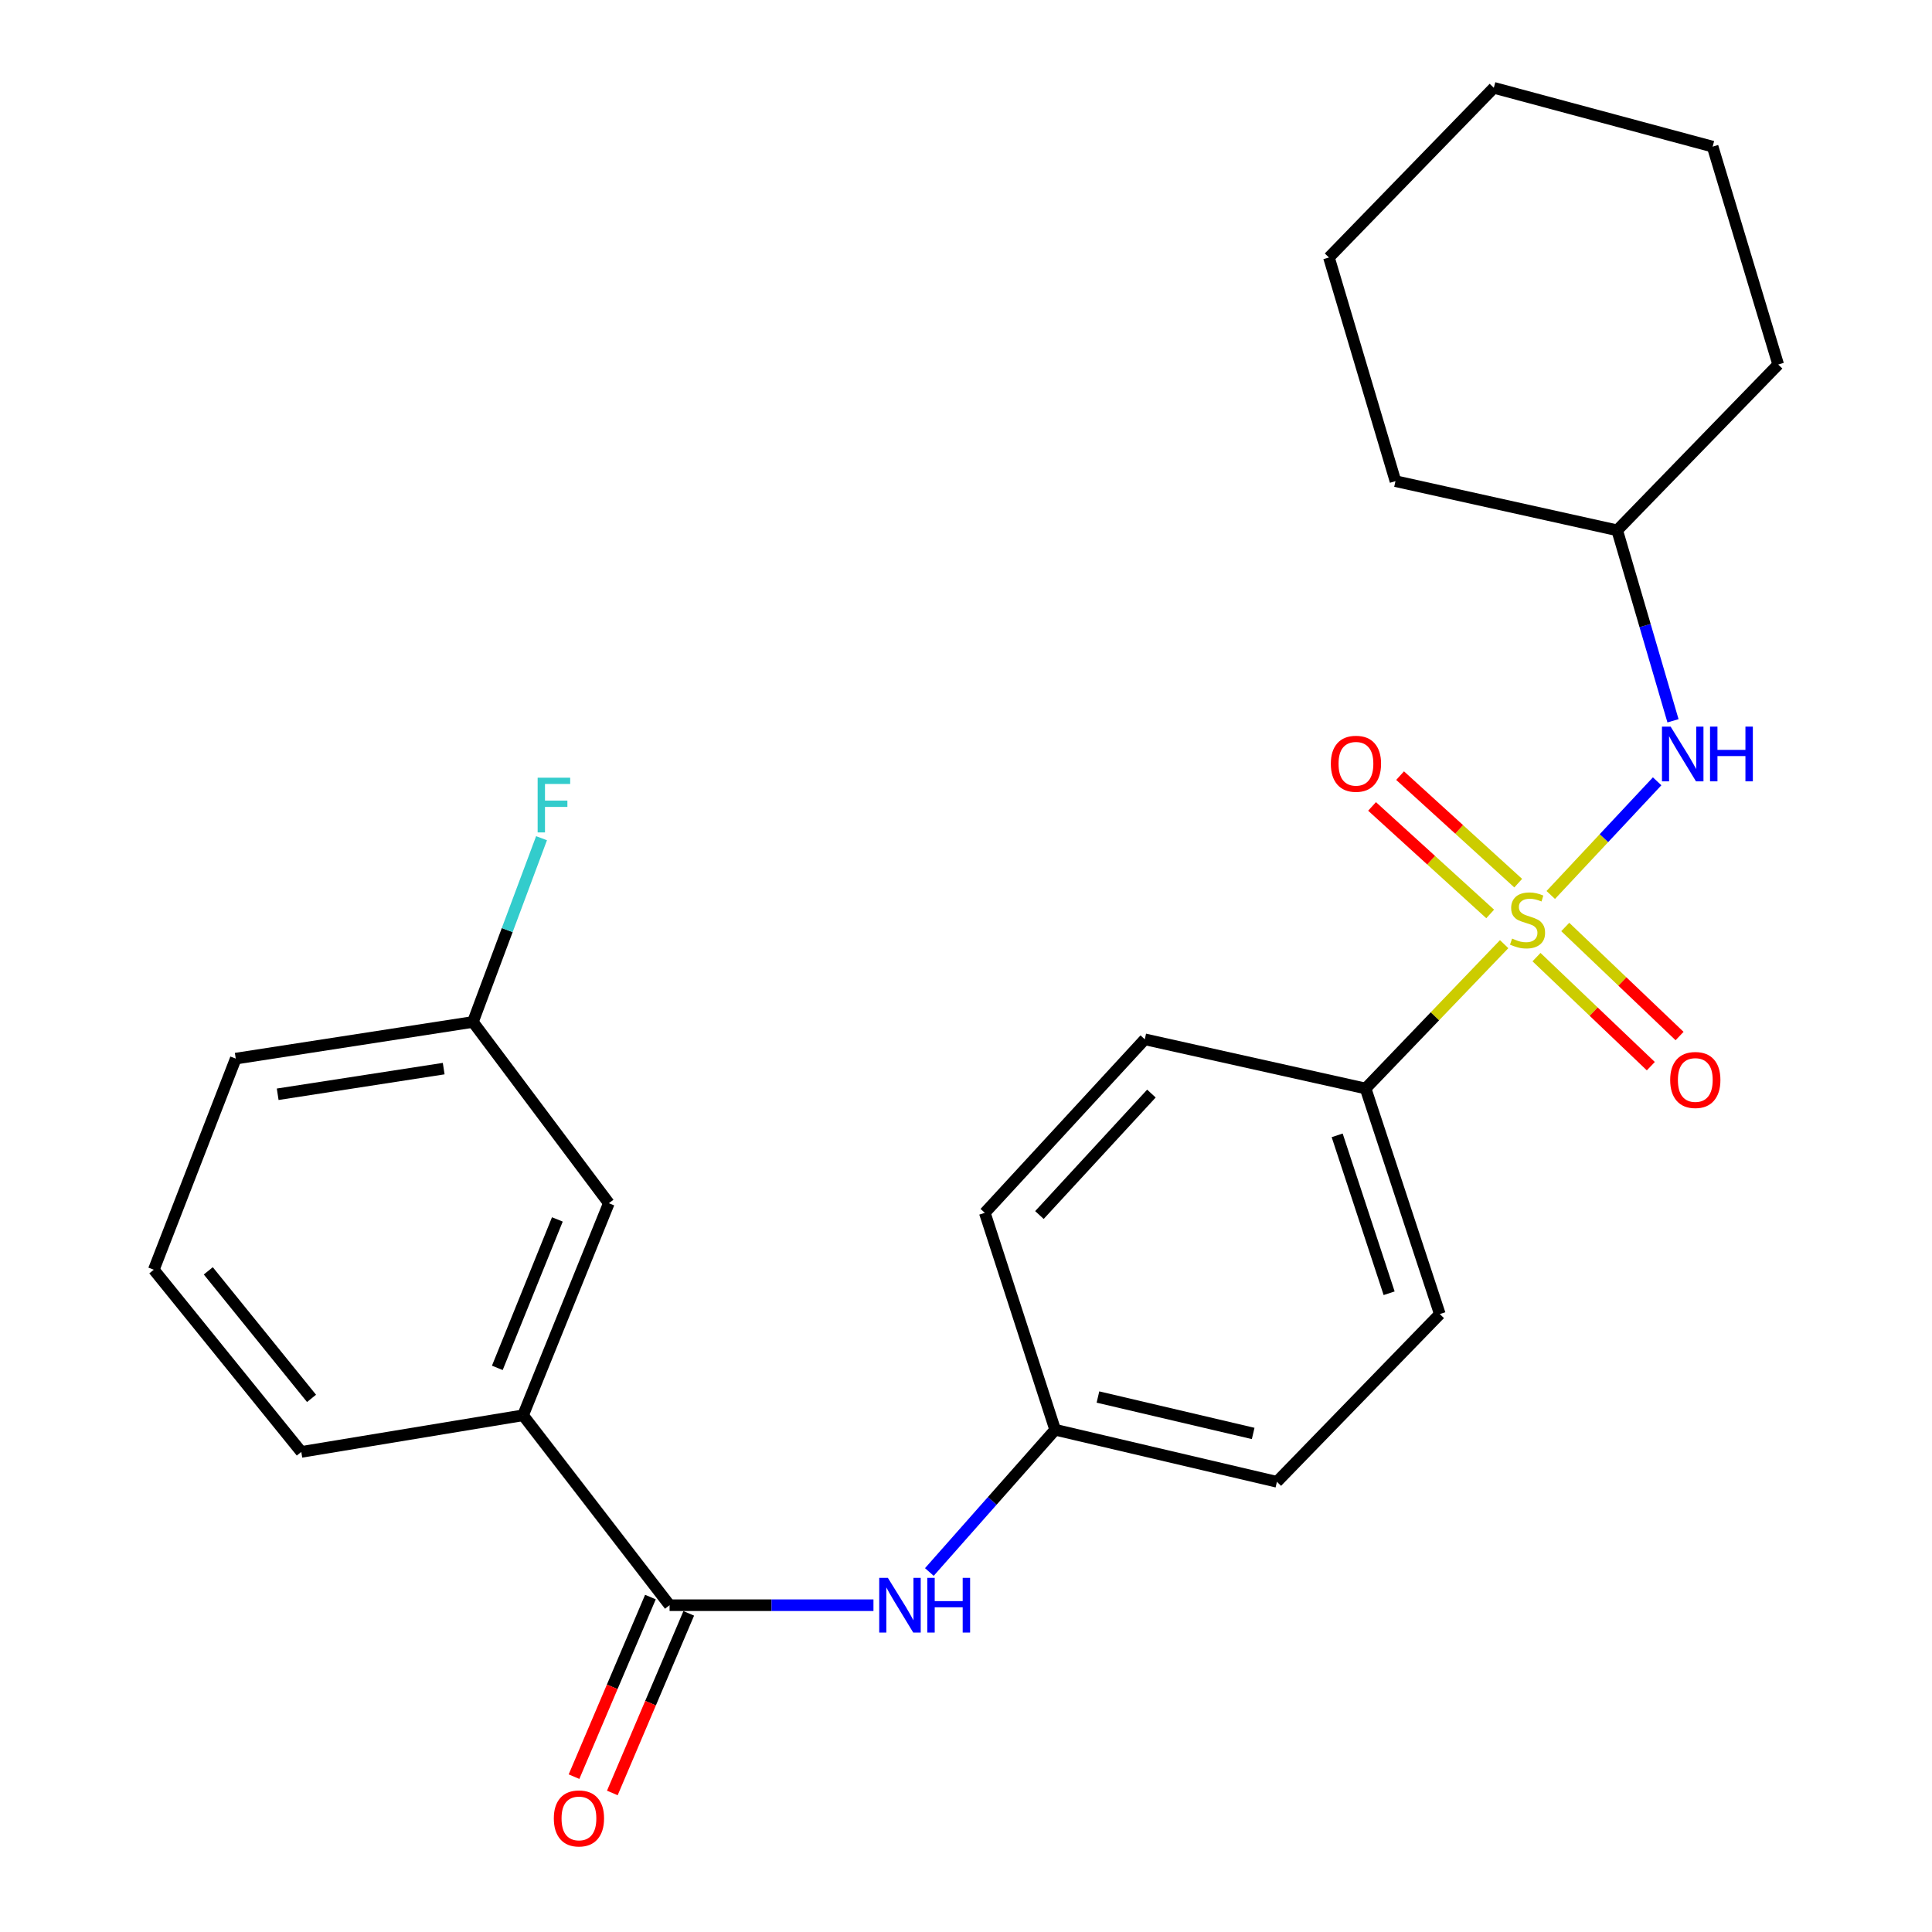<?xml version='1.0' encoding='iso-8859-1'?>
<svg version='1.1' baseProfile='full'
              xmlns='http://www.w3.org/2000/svg'
                      xmlns:rdkit='http://www.rdkit.org/xml'
                      xmlns:xlink='http://www.w3.org/1999/xlink'
                  xml:space='preserve'
width='1000px' height='1000px' viewBox='0 0 1000 1000'>
<!-- END OF HEADER -->
<rect style='opacity:1.0;fill:#FFFFFF;stroke:none' width='1000' height='1000' x='0' y='0'> </rect>
<path class='bond-1' d='M 802.674,463.242 L 830.203,433.824' style='fill:none;fill-rule:evenodd;stroke:#CCCC00;stroke-width:6px;stroke-linecap:butt;stroke-linejoin:miter;stroke-opacity:1' />
<path class='bond-1' d='M 830.203,433.824 L 857.732,404.407' style='fill:none;fill-rule:evenodd;stroke:#0000FF;stroke-width:6px;stroke-linecap:butt;stroke-linejoin:miter;stroke-opacity:1' />
<path class='bond-2' d='M 778.549,488.695 L 742.69,526.05' style='fill:none;fill-rule:evenodd;stroke:#CCCC00;stroke-width:6px;stroke-linecap:butt;stroke-linejoin:miter;stroke-opacity:1' />
<path class='bond-2' d='M 742.69,526.05 L 706.831,563.405' style='fill:none;fill-rule:evenodd;stroke:#000000;stroke-width:6px;stroke-linecap:butt;stroke-linejoin:miter;stroke-opacity:1' />
<path class='bond-5' d='M 785.827,457.117 L 755.256,429.291' style='fill:none;fill-rule:evenodd;stroke:#CCCC00;stroke-width:6px;stroke-linecap:butt;stroke-linejoin:miter;stroke-opacity:1' />
<path class='bond-5' d='M 755.256,429.291 L 724.686,401.465' style='fill:none;fill-rule:evenodd;stroke:#FF0000;stroke-width:6px;stroke-linecap:butt;stroke-linejoin:miter;stroke-opacity:1' />
<path class='bond-5' d='M 771.318,473.057 L 740.747,445.231' style='fill:none;fill-rule:evenodd;stroke:#CCCC00;stroke-width:6px;stroke-linecap:butt;stroke-linejoin:miter;stroke-opacity:1' />
<path class='bond-5' d='M 740.747,445.231 L 710.177,417.406' style='fill:none;fill-rule:evenodd;stroke:#FF0000;stroke-width:6px;stroke-linecap:butt;stroke-linejoin:miter;stroke-opacity:1' />
<path class='bond-6' d='M 795.296,495.406 L 824.88,523.627' style='fill:none;fill-rule:evenodd;stroke:#CCCC00;stroke-width:6px;stroke-linecap:butt;stroke-linejoin:miter;stroke-opacity:1' />
<path class='bond-6' d='M 824.88,523.627 L 854.463,551.848' style='fill:none;fill-rule:evenodd;stroke:#FF0000;stroke-width:6px;stroke-linecap:butt;stroke-linejoin:miter;stroke-opacity:1' />
<path class='bond-6' d='M 810.174,479.81 L 839.758,508.031' style='fill:none;fill-rule:evenodd;stroke:#CCCC00;stroke-width:6px;stroke-linecap:butt;stroke-linejoin:miter;stroke-opacity:1' />
<path class='bond-6' d='M 839.758,508.031 L 869.342,536.252' style='fill:none;fill-rule:evenodd;stroke:#FF0000;stroke-width:6px;stroke-linecap:butt;stroke-linejoin:miter;stroke-opacity:1' />
<path class='bond-0' d='M 346.577,830.853 L 399.34,830.853' style='fill:none;fill-rule:evenodd;stroke:#000000;stroke-width:6px;stroke-linecap:butt;stroke-linejoin:miter;stroke-opacity:1' />
<path class='bond-0' d='M 399.34,830.853 L 452.102,830.853' style='fill:none;fill-rule:evenodd;stroke:#0000FF;stroke-width:6px;stroke-linecap:butt;stroke-linejoin:miter;stroke-opacity:1' />
<path class='bond-4' d='M 346.577,830.853 L 270.74,732.551' style='fill:none;fill-rule:evenodd;stroke:#000000;stroke-width:6px;stroke-linecap:butt;stroke-linejoin:miter;stroke-opacity:1' />
<path class='bond-7' d='M 336.66,826.634 L 316.885,873.114' style='fill:none;fill-rule:evenodd;stroke:#000000;stroke-width:6px;stroke-linecap:butt;stroke-linejoin:miter;stroke-opacity:1' />
<path class='bond-7' d='M 316.885,873.114 L 297.11,919.595' style='fill:none;fill-rule:evenodd;stroke:#FF0000;stroke-width:6px;stroke-linecap:butt;stroke-linejoin:miter;stroke-opacity:1' />
<path class='bond-7' d='M 356.495,835.072 L 336.719,881.553' style='fill:none;fill-rule:evenodd;stroke:#000000;stroke-width:6px;stroke-linecap:butt;stroke-linejoin:miter;stroke-opacity:1' />
<path class='bond-7' d='M 336.719,881.553 L 316.944,928.033' style='fill:none;fill-rule:evenodd;stroke:#FF0000;stroke-width:6px;stroke-linecap:butt;stroke-linejoin:miter;stroke-opacity:1' />
<path class='bond-13' d='M 865.94,373.084 L 851.499,323.785' style='fill:none;fill-rule:evenodd;stroke:#0000FF;stroke-width:6px;stroke-linecap:butt;stroke-linejoin:miter;stroke-opacity:1' />
<path class='bond-13' d='M 851.499,323.785 L 837.058,274.487' style='fill:none;fill-rule:evenodd;stroke:#000000;stroke-width:6px;stroke-linecap:butt;stroke-linejoin:miter;stroke-opacity:1' />
<path class='bond-9' d='M 706.831,563.405 L 745.246,680.161' style='fill:none;fill-rule:evenodd;stroke:#000000;stroke-width:6px;stroke-linecap:butt;stroke-linejoin:miter;stroke-opacity:1' />
<path class='bond-9' d='M 692.118,587.656 L 719.009,669.384' style='fill:none;fill-rule:evenodd;stroke:#000000;stroke-width:6px;stroke-linecap:butt;stroke-linejoin:miter;stroke-opacity:1' />
<path class='bond-10' d='M 706.831,563.405 L 592.542,537.947' style='fill:none;fill-rule:evenodd;stroke:#000000;stroke-width:6px;stroke-linecap:butt;stroke-linejoin:miter;stroke-opacity:1' />
<path class='bond-3' d='M 481.029,813.662 L 513.59,776.849' style='fill:none;fill-rule:evenodd;stroke:#0000FF;stroke-width:6px;stroke-linecap:butt;stroke-linejoin:miter;stroke-opacity:1' />
<path class='bond-3' d='M 513.59,776.849 L 546.151,740.035' style='fill:none;fill-rule:evenodd;stroke:#000000;stroke-width:6px;stroke-linecap:butt;stroke-linejoin:miter;stroke-opacity:1' />
<path class='bond-8' d='M 270.74,732.551 L 315.131,622.789' style='fill:none;fill-rule:evenodd;stroke:#000000;stroke-width:6px;stroke-linecap:butt;stroke-linejoin:miter;stroke-opacity:1' />
<path class='bond-8' d='M 257.416,708.005 L 288.49,631.172' style='fill:none;fill-rule:evenodd;stroke:#000000;stroke-width:6px;stroke-linecap:butt;stroke-linejoin:miter;stroke-opacity:1' />
<path class='bond-17' d='M 270.74,732.551 L 155.949,751.507' style='fill:none;fill-rule:evenodd;stroke:#000000;stroke-width:6px;stroke-linecap:butt;stroke-linejoin:miter;stroke-opacity:1' />
<path class='bond-12' d='M 315.131,622.789 L 244.779,528.966' style='fill:none;fill-rule:evenodd;stroke:#000000;stroke-width:6px;stroke-linecap:butt;stroke-linejoin:miter;stroke-opacity:1' />
<path class='bond-14' d='M 745.246,680.161 L 660.931,766.979' style='fill:none;fill-rule:evenodd;stroke:#000000;stroke-width:6px;stroke-linecap:butt;stroke-linejoin:miter;stroke-opacity:1' />
<path class='bond-15' d='M 592.542,537.947 L 509.736,627.759' style='fill:none;fill-rule:evenodd;stroke:#000000;stroke-width:6px;stroke-linecap:butt;stroke-linejoin:miter;stroke-opacity:1' />
<path class='bond-15' d='M 595.968,566.03 L 538.004,628.898' style='fill:none;fill-rule:evenodd;stroke:#000000;stroke-width:6px;stroke-linecap:butt;stroke-linejoin:miter;stroke-opacity:1' />
<path class='bond-11' d='M 546.151,740.035 L 509.736,627.759' style='fill:none;fill-rule:evenodd;stroke:#000000;stroke-width:6px;stroke-linecap:butt;stroke-linejoin:miter;stroke-opacity:1' />
<path class='bond-25' d='M 546.151,740.035 L 660.931,766.979' style='fill:none;fill-rule:evenodd;stroke:#000000;stroke-width:6px;stroke-linecap:butt;stroke-linejoin:miter;stroke-opacity:1' />
<path class='bond-25' d='M 568.294,723.093 L 648.64,741.953' style='fill:none;fill-rule:evenodd;stroke:#000000;stroke-width:6px;stroke-linecap:butt;stroke-linejoin:miter;stroke-opacity:1' />
<path class='bond-16' d='M 244.779,528.966 L 262.537,481.411' style='fill:none;fill-rule:evenodd;stroke:#000000;stroke-width:6px;stroke-linecap:butt;stroke-linejoin:miter;stroke-opacity:1' />
<path class='bond-16' d='M 262.537,481.411 L 280.296,433.857' style='fill:none;fill-rule:evenodd;stroke:#33CCCC;stroke-width:6px;stroke-linecap:butt;stroke-linejoin:miter;stroke-opacity:1' />
<path class='bond-27' d='M 244.779,528.966 L 122.024,547.934' style='fill:none;fill-rule:evenodd;stroke:#000000;stroke-width:6px;stroke-linecap:butt;stroke-linejoin:miter;stroke-opacity:1' />
<path class='bond-27' d='M 229.657,553.113 L 143.729,566.391' style='fill:none;fill-rule:evenodd;stroke:#000000;stroke-width:6px;stroke-linecap:butt;stroke-linejoin:miter;stroke-opacity:1' />
<path class='bond-20' d='M 837.058,274.487 L 920.391,188.675' style='fill:none;fill-rule:evenodd;stroke:#000000;stroke-width:6px;stroke-linecap:butt;stroke-linejoin:miter;stroke-opacity:1' />
<path class='bond-21' d='M 837.058,274.487 L 722.29,249.04' style='fill:none;fill-rule:evenodd;stroke:#000000;stroke-width:6px;stroke-linecap:butt;stroke-linejoin:miter;stroke-opacity:1' />
<path class='bond-18' d='M 155.949,751.507 L 79.609,657.205' style='fill:none;fill-rule:evenodd;stroke:#000000;stroke-width:6px;stroke-linecap:butt;stroke-linejoin:miter;stroke-opacity:1' />
<path class='bond-18' d='M 161.251,723.8 L 107.813,657.788' style='fill:none;fill-rule:evenodd;stroke:#000000;stroke-width:6px;stroke-linecap:butt;stroke-linejoin:miter;stroke-opacity:1' />
<path class='bond-19' d='M 79.609,657.205 L 122.024,547.934' style='fill:none;fill-rule:evenodd;stroke:#000000;stroke-width:6px;stroke-linecap:butt;stroke-linejoin:miter;stroke-opacity:1' />
<path class='bond-23' d='M 920.391,188.675 L 886.454,75.895' style='fill:none;fill-rule:evenodd;stroke:#000000;stroke-width:6px;stroke-linecap:butt;stroke-linejoin:miter;stroke-opacity:1' />
<path class='bond-22' d='M 722.29,249.04 L 687.862,133.279' style='fill:none;fill-rule:evenodd;stroke:#000000;stroke-width:6px;stroke-linecap:butt;stroke-linejoin:miter;stroke-opacity:1' />
<path class='bond-24' d='M 687.862,133.279 L 773.196,45.455' style='fill:none;fill-rule:evenodd;stroke:#000000;stroke-width:6px;stroke-linecap:butt;stroke-linejoin:miter;stroke-opacity:1' />
<path class='bond-26' d='M 886.454,75.895 L 773.196,45.455' style='fill:none;fill-rule:evenodd;stroke:#000000;stroke-width:6px;stroke-linecap:butt;stroke-linejoin:miter;stroke-opacity:1' />
<path  class='atom-0' d='M 782.655 485.804
Q 782.975 485.924, 784.295 486.484
Q 785.615 487.044, 787.055 487.404
Q 788.535 487.724, 789.975 487.724
Q 792.655 487.724, 794.215 486.444
Q 795.775 485.124, 795.775 482.844
Q 795.775 481.284, 794.975 480.324
Q 794.215 479.364, 793.015 478.844
Q 791.815 478.324, 789.815 477.724
Q 787.295 476.964, 785.775 476.244
Q 784.295 475.524, 783.215 474.004
Q 782.175 472.484, 782.175 469.924
Q 782.175 466.364, 784.575 464.164
Q 787.015 461.964, 791.815 461.964
Q 795.095 461.964, 798.815 463.524
L 797.895 466.604
Q 794.495 465.204, 791.935 465.204
Q 789.175 465.204, 787.655 466.364
Q 786.135 467.484, 786.175 469.444
Q 786.175 470.964, 786.935 471.884
Q 787.735 472.804, 788.855 473.324
Q 790.015 473.844, 791.935 474.444
Q 794.495 475.244, 796.015 476.044
Q 797.535 476.844, 798.615 478.484
Q 799.735 480.084, 799.735 482.844
Q 799.735 486.764, 797.095 488.884
Q 794.495 490.964, 790.135 490.964
Q 787.615 490.964, 785.695 490.404
Q 783.815 489.884, 781.575 488.964
L 782.655 485.804
' fill='#CCCC00'/>
<path  class='atom-2' d='M 864.711 376.1
L 873.991 391.1
Q 874.911 392.58, 876.391 395.26
Q 877.871 397.94, 877.951 398.1
L 877.951 376.1
L 881.711 376.1
L 881.711 404.42
L 877.831 404.42
L 867.871 388.02
Q 866.711 386.1, 865.471 383.9
Q 864.271 381.7, 863.911 381.02
L 863.911 404.42
L 860.231 404.42
L 860.231 376.1
L 864.711 376.1
' fill='#0000FF'/>
<path  class='atom-2' d='M 885.111 376.1
L 888.951 376.1
L 888.951 388.14
L 903.431 388.14
L 903.431 376.1
L 907.271 376.1
L 907.271 404.42
L 903.431 404.42
L 903.431 391.34
L 888.951 391.34
L 888.951 404.42
L 885.111 404.42
L 885.111 376.1
' fill='#0000FF'/>
<path  class='atom-4' d='M 459.564 816.693
L 468.844 831.693
Q 469.764 833.173, 471.244 835.853
Q 472.724 838.533, 472.804 838.693
L 472.804 816.693
L 476.564 816.693
L 476.564 845.013
L 472.684 845.013
L 462.724 828.613
Q 461.564 826.693, 460.324 824.493
Q 459.124 822.293, 458.764 821.613
L 458.764 845.013
L 455.084 845.013
L 455.084 816.693
L 459.564 816.693
' fill='#0000FF'/>
<path  class='atom-4' d='M 479.964 816.693
L 483.804 816.693
L 483.804 828.733
L 498.284 828.733
L 498.284 816.693
L 502.124 816.693
L 502.124 845.013
L 498.284 845.013
L 498.284 831.933
L 483.804 831.933
L 483.804 845.013
L 479.964 845.013
L 479.964 816.693
' fill='#0000FF'/>
<path  class='atom-6' d='M 688.837 395.322
Q 688.837 388.522, 692.197 384.722
Q 695.557 380.922, 701.837 380.922
Q 708.117 380.922, 711.477 384.722
Q 714.837 388.522, 714.837 395.322
Q 714.837 402.202, 711.437 406.122
Q 708.037 410.002, 701.837 410.002
Q 695.597 410.002, 692.197 406.122
Q 688.837 402.242, 688.837 395.322
M 701.837 406.802
Q 706.157 406.802, 708.477 403.922
Q 710.837 401.002, 710.837 395.322
Q 710.837 389.762, 708.477 386.962
Q 706.157 384.122, 701.837 384.122
Q 697.517 384.122, 695.157 386.922
Q 692.837 389.722, 692.837 395.322
Q 692.837 401.042, 695.157 403.922
Q 697.517 406.802, 701.837 406.802
' fill='#FF0000'/>
<path  class='atom-7' d='M 864.485 558.995
Q 864.485 552.195, 867.845 548.395
Q 871.205 544.595, 877.485 544.595
Q 883.765 544.595, 887.125 548.395
Q 890.485 552.195, 890.485 558.995
Q 890.485 565.875, 887.085 569.795
Q 883.685 573.675, 877.485 573.675
Q 871.245 573.675, 867.845 569.795
Q 864.485 565.915, 864.485 558.995
M 877.485 570.475
Q 881.805 570.475, 884.125 567.595
Q 886.485 564.675, 886.485 558.995
Q 886.485 553.435, 884.125 550.635
Q 881.805 547.795, 877.485 547.795
Q 873.165 547.795, 870.805 550.595
Q 868.485 553.395, 868.485 558.995
Q 868.485 564.715, 870.805 567.595
Q 873.165 570.475, 877.485 570.475
' fill='#FF0000'/>
<path  class='atom-8' d='M 286.66 941.21
Q 286.66 934.41, 290.02 930.61
Q 293.38 926.81, 299.66 926.81
Q 305.94 926.81, 309.3 930.61
Q 312.66 934.41, 312.66 941.21
Q 312.66 948.09, 309.26 952.01
Q 305.86 955.89, 299.66 955.89
Q 293.42 955.89, 290.02 952.01
Q 286.66 948.13, 286.66 941.21
M 299.66 952.69
Q 303.98 952.69, 306.3 949.81
Q 308.66 946.89, 308.66 941.21
Q 308.66 935.65, 306.3 932.85
Q 303.98 930.01, 299.66 930.01
Q 295.34 930.01, 292.98 932.81
Q 290.66 935.61, 290.66 941.21
Q 290.66 946.93, 292.98 949.81
Q 295.34 952.69, 299.66 952.69
' fill='#FF0000'/>
<path  class='atom-17' d='M 278.283 402.541
L 295.123 402.541
L 295.123 405.781
L 282.083 405.781
L 282.083 414.381
L 293.683 414.381
L 293.683 417.661
L 282.083 417.661
L 282.083 430.861
L 278.283 430.861
L 278.283 402.541
' fill='#33CCCC'/>
</svg>
